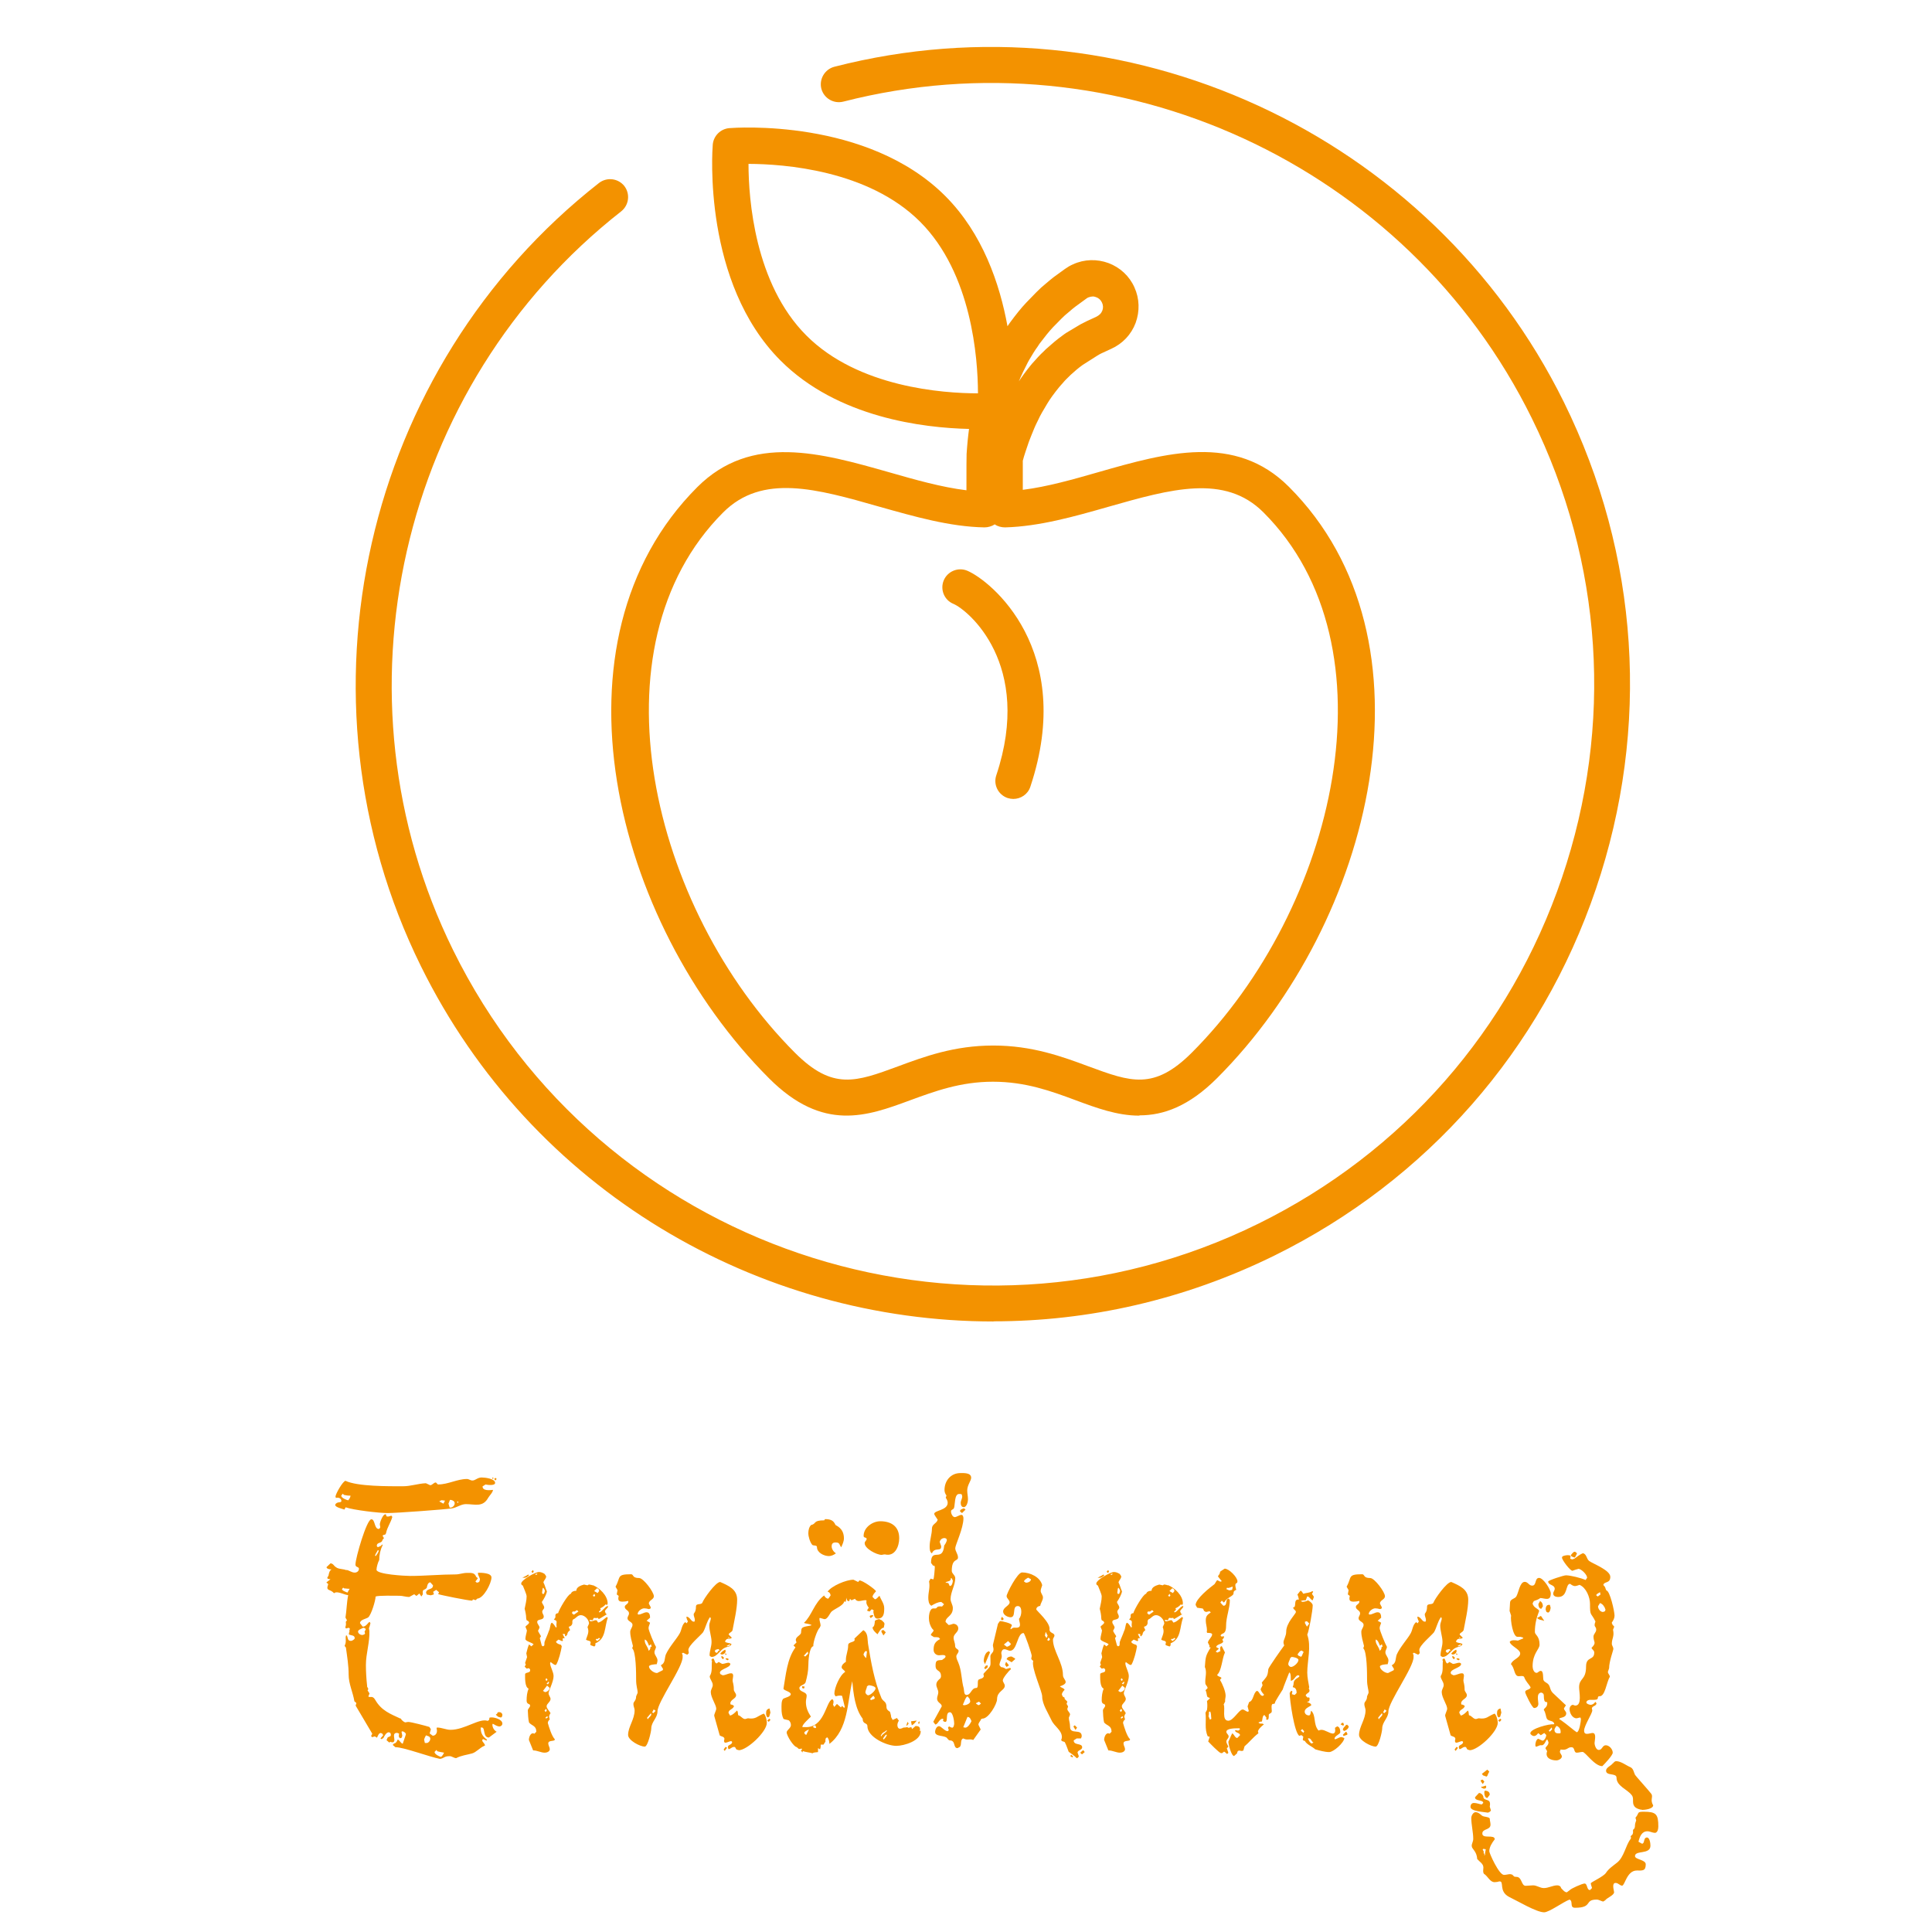 <?xml version="1.0" encoding="UTF-8"?><svg id="Ebene_1" xmlns="http://www.w3.org/2000/svg" viewBox="0 0 127.56 127.56"><defs><style>.cls-1{fill:#f39200;}</style></defs><path class="cls-1" d="m65.6,87.25c-15.53,0-30.49-8.62-37.81-23.46-8.76-17.76-3.81-39.51,11.76-51.71.52-.4,1.26-.31,1.67.2.4.52.31,1.26-.2,1.67-14.69,11.51-19.36,32.03-11.1,48.79,9.68,19.63,33.53,27.73,53.17,18.05,9.51-4.69,16.63-12.8,20.04-22.85,3.41-10.04,2.7-20.81-1.99-30.32C92.88,10.85,73.76,2.07,55.68,6.71c-.64.16-1.28-.22-1.45-.85-.16-.63.22-1.28.85-1.45,19.16-4.93,39.42,4.39,48.18,22.15,4.97,10.08,5.72,21.49,2.11,32.13-3.61,10.64-11.15,19.24-21.23,24.21-5.97,2.94-12.3,4.34-18.54,4.34"/><path class="cls-1" d="m75.22,73.66c-1.46,0-2.83-.51-4.18-1.01-1.64-.61-3.33-1.23-5.48-1.23s-3.84.63-5.48,1.23c-2.82,1.04-5.73,2.12-9.3-1.45-10.35-10.35-14.85-28.93-4.74-39.04,3.57-3.57,8.19-2.25,12.66-.98,1.71.49,3.46.99,5.11,1.19v-.25c0-.99,0-2.09.01-2.15.02-.28.04-.57.07-.87.02-.24.06-.51.09-.78-3.02-.07-8.67-.74-12.44-4.51-5.15-5.15-4.51-13.89-4.48-14.26.05-.58.51-1.04,1.09-1.09.37-.03,9.11-.67,14.26,4.48,2.47,2.47,3.6,5.8,4.11,8.6,0,0,.02-.02.02-.03l.13-.19c.42-.57.75-.98,1.08-1.33l.66-.68c.11-.11.22-.21.32-.31l.28-.24c.21-.18.4-.34.57-.47l.73-.53c.17-.12.35-.23.54-.31.74-.34,1.58-.36,2.34-.08.77.29,1.38.86,1.71,1.6.34.75.36,1.58.08,2.35-.29.77-.86,1.37-1.61,1.71l-.65.3c-.07.03-.17.09-.27.15l-.96.61c-.28.2-.54.42-.81.67l-.13.13c-.08.08-.17.16-.25.25l-.2.23s-.08.08-.08.09c-.03.03-.06.06-.08.09-.35.43-.59.76-.79,1.09l-.36.61c-.1.17-.18.34-.26.51l-.06.12c-.07.13-.12.26-.18.39l-.2.49c-.05.14-.11.27-.16.41-.1.29-.17.49-.23.68-.07.2-.12.39-.17.57,0,.28,0,.98,0,1.65,0,.1,0,.19,0,.27,1.61-.2,3.33-.69,5-1.17,4.44-1.27,9.02-2.58,12.57.97,10.1,10.1,5.61,28.68-4.74,39.04-1.86,1.86-3.54,2.46-5.12,2.46m-9.66-4.61c2.57,0,4.55.73,6.3,1.38,2.77,1.02,4.3,1.59,6.8-.9,9.54-9.54,13.6-26.83,4.74-35.68-2.56-2.56-6.12-1.54-10.24-.37-2.24.64-4.56,1.3-6.82,1.36-.23,0-.49-.06-.68-.2-.2.13-.45.2-.68.2-2.29-.04-4.64-.72-6.92-1.36-4.16-1.19-7.75-2.21-10.33.37-8.85,8.85-4.8,26.14,4.74,35.68,2.49,2.49,4.02,1.92,6.79.9,1.75-.65,3.73-1.38,6.3-1.38M49.42,10.82c0,2.32.41,7.92,3.82,11.33,3.42,3.43,9.03,3.82,11.33,3.82,0-.02,0-.03,0-.05-.01-2.25-.4-7.86-3.82-11.28-3.42-3.42-9.01-3.81-11.32-3.82m22.71,8.76c-.1,0-.19.02-.29.06-.05.02-.09.05-.13.08l-.7.51c-.12.09-.28.22-.45.37l-.26.22s-.14.13-.23.22l-.56.57c-.28.3-.55.64-.89,1.09l-.11.17c-.1.14-.2.28-.29.43l-.27.45c-.03.06-.07.12-.1.18-.24.46-.43.86-.59,1.25.22-.34.48-.69.79-1.07.04-.06.13-.15.21-.24l.26-.29c.14-.15.25-.26.37-.37l.15-.15c.39-.35.73-.64,1.05-.87l.19-.14s.09-.06.12-.08l.92-.55c.15-.08.29-.15.41-.21l.61-.28c.23-.11.36-.24.43-.42.07-.17.06-.36-.02-.53-.08-.17-.21-.3-.39-.36-.08-.03-.16-.05-.24-.05"/><path class="cls-1" d="m66.91,52.75c-.12,0-.25-.02-.38-.06-.62-.21-.96-.88-.75-1.5,2.45-7.35-1.88-10.92-2.83-11.32-.61-.25-.89-.95-.64-1.55.25-.6.95-.89,1.55-.64,1.55.65,7.18,5.23,4.17,14.26-.16.5-.63.81-1.13.81"/><g><path class="cls-1" d="m33,113.99c-.18,0-.31-.1-.46-.18l-.03.05c0,.18.1.38.28.48l-.51.38c-.41,0-.23-.66-.46-.66-.05,0-.08-.03-.08.03,0,.36.13.56.41.77v.03l-.03.03-.23-.1s-.05.05-.05.08c0,.13.18.2.18.36h-.03c-.31.13-.54.43-.82.51-.36.1-.71.13-1.05.31-.15,0-.28-.13-.43-.13-.38,0-.33.13-.64.18-.69-.13-2.45-.79-2.94-.77l-.18-.15c.13-.2.18,0,.33-.36.13.05.2.25.33.28l.2-.59c.05-.1-.13-.23-.23-.23l-.05.03.05.25-.03.13-.1.05c-.13-.08-.1-.15-.08-.31l-.13-.05c-.31,0-.18.28-.18.46s-.13.2-.26.13l-.08.05-.15-.13-.03-.03.08-.18.18-.08.03-.08-.03-.13-.1-.05c-.18,0-.31.26-.38.41-.03-.05-.08.05-.1.05l-.08-.05.18-.21-.05-.1-.1-.05c-.15,0-.2.2-.26.31l-.05-.03-.08-.05h-.05l-.13.05-.08-.08.08-.15-1.07-1.81-.03-.05.05-.15-.03-.05-.1-.08c-.1-.61-.38-1.15-.38-1.76s-.1-1.2-.18-1.79l-.08-.1v-.03c.15-.31,0-.49.1-.69.15.1.03.38.31.38.08,0,.25-.1.25-.18,0-.2-.23-.18-.36-.23l-.03-.05.05-.2c-.05-.05.03-.1.03-.13l-.08-.08-.18.05s-.05-.05-.05-.08c.05-.13.05-.23.03-.36l.08-.1-.1-.18c.08-.49.08-1,.18-1.48-.26-.03-.61-.23-.84-.18l-.1.05c-.26-.31-.56-.1-.38-.59l-.03-.05-.08-.05v-.03l.26-.2-.18-.03s-.03-.05-.03-.08l.08-.13c.03-.15.05-.31.2-.41-.1,0-.33-.03-.33-.15l.26-.25c.18,0,.23.18.36.25.18.15.48.1.71.21l-.03-.03c.2.03.36.18.56.18.15,0,.28-.1.28-.25s-.23-.08-.23-.28c0-.43.74-2.99,1.05-2.99.26,0,.18.64.49.64l.05-.03.05-.08c0-.05-.03-.13-.03-.2,0-.13.2-.66.36-.66l.08.03-.03.03c0,.15.26.08.33.03.03,0,.08.05.08.1-.1.36-.33.66-.41,1.05-.05.18-.13.05-.23.18l.08.13v.05l-.08.08c-.05.28-.38.13-.38.41,0,.03.05.08.08.08l.18-.08.1-.1.03.03c-.15.31-.23.64-.23,1-.08.13-.18.48-.18.64,0,.31,1.89.41,2.22.41,1,0,2.02-.1,3.01-.1.23,0,.48-.1.74-.1.28,0,.51-.03.61.26l.1.08v.03l-.15.2.1.08.15-.05.05-.15c0-.15-.13-.26-.13-.41v-.05c.2,0,.89,0,.89.31,0,.38-.51,1.38-.94,1.4l-.1.1-.18-.05-.05.08h-.03c-.23,0-2.04-.36-2.22-.43l.05-.1v-.03l-.18-.15-.2.13.05.15-.03.03-.18.05-.26-.05-.05-.13c.05-.31.46-.15.46-.48l-.18-.2c-.18.03-.2.23-.23.36-.15.21-.31.03-.26.43l-.1.15-.13-.2-.18.15h-.03l-.13-.1-.33.18c-.23,0-.43-.08-.64-.08-.31,0-1.38-.03-1.58.05,0,.25-.28,1.2-.49,1.38-.15.1-.54.15-.54.38l.18.23c.25,0,.36-.31.46-.31l.05.08c-.03.1-.05.23-.1.33l.03.18c.03.77-.23,1.48-.23,2.25,0,.46.03.92.08,1.38v.05l.08.15-.05.1.13.2-.08.2c.05.05.13.03.2.03.13,0,.2.1.26.2.41.71,1,.92,1.66,1.23v-.03c.08.13.18.23.31.28l.2-.03c.2,0,1.17.26,1.4.33l.1.15-.08.28.2.15c.23,0,.33-.25.26-.46,0-.03,0-.08.03-.08.31,0,.59.15.89.15.94,0,1.91-.79,2.45-.59l.08-.05c.08-.13-.05-.18.18-.18.2,0,.71.13.71.41,0,.13-.13.2-.26.2Zm-.94-15.98l-.2.13c0,.31.48.25.69.23-.03.2-.2.33-.31.51-.36.66-.87.43-1.48.43-.33,0-.59.23-.92.28-.51.08-3.7.31-4.24.31-.59,0-2.27-.2-2.78-.38l-.08.15c-.13-.05-.61-.15-.61-.31.1-.26.41-.1.41-.26,0-.18-.2-.25-.36-.2l-.03-.08c0-.18.48-1.02.66-1.05.79.38,2.88.36,3.8.36.51,0,1-.18,1.51-.2l.28.13c.15,0,.23-.18.38-.18l.13.13h.03c.64,0,1.25-.36,1.89-.36.13,0,.23.1.36.1.2,0,.33-.2.61-.2.23,0,.89.08.89.36,0,.2-.54.13-.64.1Zm-8.99.74c-.13,0-.26-.03-.36-.05l-.08-.08-.1.13c0,.15.33.28.46.31.08-.1.15-.2.15-.31h-.08Zm.03,6.15h-.08l-.31-.03-.05-.05-.08.1c0,.1.28.2.36.23l.15-.26Zm1.05,2.68v-.03l-.13-.08-.15.05h.03c-.08.03-.26.1-.26.2,0,.13.15.23.28.23.05,0,.1-.03.15-.05l.03-.05-.03-.13.05-.08.03-.08Zm.79-5.23c-.05.13-.15.23-.18.36l.05.03c.08-.13.18-.23.2-.38h-.08Zm3.24,12.25l-.05-.03c-.05.08-.1.18-.13.28l.05.23h.08c.13.03.28-.13.28-.28,0-.13-.13-.18-.23-.2Zm.69,1.02l-.05-.08-.13.13c0,.15.31.31.43.33.1-.08.15-.18.2-.28-.15-.03-.31-.05-.46-.1Zm.51-16.54l-.23-.03-.15.08.28.15.1-.2Zm.38-.05h-.05l-.1.25.08.26h.05c.13,0,.28-.13.28-.28s-.13-.2-.25-.23Zm.51.15l-.05-.05-.05.05.05.05.05-.05Zm2.32-1.58l-.05.05-.05-.05.05-.05.05.05Zm.2.05l-.08.1-.08-.1.08-.08.08.08Zm.36,15.7l-.08.05-.18-.05-.15-.13c0-.05.13-.05.1-.15l.1-.03c.13,0,.23.08.23.2l-.03.1Z"/><path class="cls-1" d="m40.14,106.08c0,.1-.18.18-.2.31l.05.13s.03.05.05.05h.05l-.46.28-.1.05-.05-.08h-.03c-.1.03-.15,0-.23,0q-.05.03-.05.08l-.05.08-.15-.03s-.05.03-.05.05l.08.05c.13,0,.23-.08.36-.08l.05.03.08.13c.2-.03.38-.23.56-.36h.03l.05.05c-.23.59-.1,1.38-.82,1.68v.13s-.05.08-.08.08c-.08-.05-.23-.05-.26-.13,0-.03.03-.1.03-.13,0-.15-.23-.1-.31-.2.1-.31.23-.49.1-.82l.1-.23c0-.26-.28-.56-.54-.56-.23,0-.33.23-.51.28l-.05.1v.13c0,.13-.1.23-.23.25v.05l.08.18c-.1.08-.18.15-.18.28l-.1.13c-.08-.03-.05-.05-.05-.13l-.05-.03h-.1v.03l.13.25s-.08,0-.1,0l-.05.05.03.1s-.05.05-.05.05l-.23-.1h-.03l-.15.13c.03.13.23.18.33.21l.05.1c-.05.33-.2.92-.36,1.2l-.05.03c-.1,0-.23-.13-.33-.2l-.03.1c.03.28.23.56.23.84,0,.36-.33.97-.33,1.12s.13.26.13.38c0,.2-.26.31-.26.49,0,.15.2.31.26.46-.05.05-.08.13-.1.21l.05.2c-.08.05-.13.15-.13.23.08.28.26.87.46,1.07.03.18-.43.03-.43.28,0,.13.1.26.1.38,0,.15-.18.23-.33.23-.26,0-.49-.15-.77-.15l-.28-.69c0-.2.13-.54.36-.41l.13-.13c0-.41-.28-.38-.48-.61-.05-.15-.08-.66-.08-.79s.15-.21.15-.33c0-.15-.23-.05-.23-.33s.03-.54.13-.79c-.26-.1-.23-.74-.23-.94,0-.15.33-.08.33-.25v-.08l-.08-.08-.15.03-.13-.13.03-.05.05-.1s-.05-.05-.05-.1l.13-.38-.05-.25c.05-.21.1-.41.18-.59l.15.13.15-.13c-.1-.13-.54-.2-.54-.36,0-.18.08-.38.1-.56l-.1-.25c.08-.1.2-.15.25-.26-.08-.23-.18-.03-.2-.31,0-.18-.05-.43-.1-.61.05-.28.13-.54.13-.82,0-.15-.2-.56-.25-.71l-.08-.05-.03-.08c0-.25.94-.77,1.17-.77.13,0,.26.05.38.13h-.03.03l.1.15c0,.18-.15.25-.18.41.1.18.13.38.23.59-.03.2-.2.51-.33.69,0,.13.15.23.15.38,0,.1-.13.15-.13.28,0,.1.1.2.1.31,0,.28-.43.13-.43.36,0,.15.15.23.15.38-.03.05-.05.13-.1.2.05.13.13.23.2.36l-.08.13.13.49.08.05.08-.05c.03-.08,0-.18.03-.26.08-.23.2-.46.28-.71.08-.13.08-.38.15-.51l.05-.03c.13.08.18.21.26.31.03.03.05-.05.05-.05-.03-.13,0-.18,0-.31,0-.1-.1-.13-.18-.15l.1-.15v-.13c0-.1.08-.15.18-.15.05-.23.66-1.28.84-1.28.05-.15.2-.2.36-.2,0-.26.33-.36.51-.41l.23.05.08-.05h.05l.15.03.05.03v-.03c.46.18,1,.69,1,1.22,0,.03-.03.08-.05.1l-.1-.05v.03c-.1.1-.2.18-.33.23-.03.03.03.08.03.1l-.13.13.03.05c.23-.08.33-.36.56-.43l.03.08Zm-5.21-2.09c-.08.13-.23.2-.36.18h-.08l.25-.13.13-.08.05.03Zm.31-.23l-.05.08h-.05l-.05-.08.1-.1.05.1Zm.23.18v-.05s-.1.03-.13.05l.05.05.08-.05Zm.51,1.12c0-.05-.08-.23-.13-.23l-.03.08-.03.26.05.08.08-.03.05-.15Zm.15,6.25v-.03l-.28.36.13.08c.13,0,.31-.13.31-.28l-.15-.13Zm-.03,1.61l-.05-.1-.1.13.08.08.03-.03.05-.08Zm.08.46l-.03-.05h-.05l-.1.1.08.03.1-.08Zm-.03-2.48l-.05-.08h-.05l-.03.08.05.08.05-.03.03-.05Zm.1.2l-.03-.1v.03l-.13.13.08.05.08-.1Zm1.94-4.7l-.08-.08h-.05l-.1.08h-.15l-.05.1.1.1h.05l.28-.2Zm1.1-1.07l-.05-.1-.1.13.08.05h.03l.05-.08Zm.28-.28l-.05-.13-.08-.05h-.03l-.18.18.23.13.1-.13Zm.05,3.14s-.05-.05-.08-.05l-.08.08c-.05-.03-.1-.03-.13.05l.08.05.03.03.18-.15Z"/><path class="cls-1" d="m48.36,107.64c-.03.13-.23.15-.25.28l.2.2v.03l-.13.05h-.13l-.08.03-.1.13c0,.13.36.1.43.2-.08.18-.28.15-.43.23-.33.13-.51.61-.89.61l-.1-.05-.03-.05c0-.31.13-.59.13-.89,0-.36-.15-.71-.15-1.1,0-.15.1-.31.1-.46,0-.03-.03-.05-.05-.08-.23.31-.28.69-.46,1-.18.23-.97.87-.97,1.17l.03.21-.1.1-.08-.03-.2-.1-.08.05.05.1v.13c.03.66-1.66,2.96-1.66,3.6,0,.43-.41.69-.41,1.12,0,.2-.23,1.2-.43,1.2-.31,0-1.1-.41-1.1-.77,0-.54.43-1.02.43-1.63,0-.13-.08-.25-.08-.41,0-.18.18-.2.18-.51l.1-.23c0-.25-.1-.41-.1-.87,0-.38,0-1.86-.26-2.07l.05-.15c-.08-.31-.18-.64-.18-.94,0-.18.15-.28.15-.46,0-.2-.33-.23-.33-.43,0-.13.1-.2.1-.33,0-.2-.28-.23-.28-.43,0-.15.26-.18.23-.36v-.03c-.13.03-.26.05-.38.05-.28,0-.31-.13-.25-.38l-.13-.1.05-.28-.13-.23c.36-.64.05-.82,1.02-.82.2,0,.05.25.54.25.28,0,.97.92.97,1.2,0,.23-.33.25-.33.49l.13.25-.03.08-.1.03c-.1-.03-.23-.05-.31-.05-.18,0-.43.2-.43.38l.05.03c.2,0,.36-.15.54-.15.2,0,.23.2.23.36l-.23.2.23.13c-.03.13-.1.23-.1.36,0,.15.38,1.07.49,1.23,0,.13-.1.23-.1.36,0,.2.2.33.2.54,0,.08-.03.18-.05.25-.1,0-.51.03-.51.15,0,.2.33.43.51.43h.03l.36-.18.03-.08-.15-.25c.31-.15.23-.43.33-.71.23-.51.71-1.02.92-1.4.13-.23.13-.56.36-.74l.1.08.08-.13c-.05-.08-.1-.2-.1-.31.23,0,.31.33.48.33h.05l.03-.1c0-.13-.08-.25-.08-.38,0-.1.15-.13.15-.51,0-.26.36-.08.43-.28.08-.23.87-1.35,1.17-1.35.56.25,1.12.48,1.12,1.17,0,.61-.2,1.43-.31,2.04Zm-5.33,1.1l-.05-.18-.13.1c-.05-.13-.13-.38-.28-.41v.08c0,.25.23.41.25.66.1-.05.13-.15.13-.26h.08Zm-.05,4.37c-.03.05-.2.23-.26.31l.05.1c.05-.13.23-.21.23-.33l-.03-.08Zm.31-.15l-.13-.1-.1.2.08.05.15-.15Zm5.46,2.58c-.23,0-.13-.2-.28-.2s-.23.13-.36.15c-.03-.03-.05-.1-.05-.15,0-.15.28-.13.28-.33l-.05-.05c-.15,0-.25.1-.41.1h-.03l-.05-.1c0-.05.03-.1.03-.15,0-.15-.2-.15-.31-.23l-.36-1.28c-.03-.1.13-.36.13-.48,0-.26-.36-.74-.36-1.1,0-.18.13-.31.13-.46,0-.23-.2-.38-.2-.59.2-.31.1-.66.15-1.02l-.05-.05.1-.1c.13,0,.1.31.26.33l.13-.1.23.13c.15,0,.28-.08.43-.08l.08.03.03.05c0,.26-.69.33-.69.59l.03.08.15.08c.2,0,.36-.13.56-.13.23,0,.1.33.1.46,0,.15.08.23.08.61,0,.15.15.23.15.38,0,.23-.38.28-.38.54l.03.08h.08l.13.08c-.03.23-.36.23-.36.46l.1.18c.18-.03.36-.23.46-.33.08.08.05.2.08.31.18.03.28.25.46.25l.18-.05c.54.08.59-.13,1.05-.31.13.1.2.46.2.61,0,.59-1.3,1.81-1.86,1.81Zm-1.33-6.66l-.18.05-.05.1.1.1c.08,0,.13-.08.13-.15l.03.03s.05-.03.05-.05-.05-.08-.08-.08Zm.23.36l-.1-.05c.08-.1.18-.2.31-.26.03-.03.05.05.05.08,0,.13-.13.23-.26.23Zm.15.2l-.03.08-.05.03-.1-.13c.05-.03,0-.05,0-.08h.05l.13.1Zm.08,5.9l.13.05-.15.2h-.03l-.05-.08.13-.18h-.03Zm.08-6.13v.03l-.03.03-.05-.05v-.03l.03-.03.05.05Zm.15.33v.03l-.08.05-.13-.08.03-.05h.1l.08.05Zm.1-.92l-.03-.05-.2.1.05.03.15-.05.03-.03Zm-.05-.49l-.08-.03v.03l.05.05.03-.05Zm2.71,4.93l-.08.28-.08.05c-.1,0-.13-.18-.13-.26,0-.2.05-.28.23-.33l.05.25Zm-.08.41l.08.08-.08.1-.05.03-.08-.08.08-.08.05-.05Z"/><path class="cls-1" d="m60.79,114.27c.05.66-1.1,1-1.61,1-.66,0-1.91-.59-1.91-1.3,0-.25-.31-.1-.31-.49-.51-.66-.61-1.66-.69-2.48-.33,1.38-.26,3.19-1.51,4.14,0-.15-.03-.31-.13-.43-.15.03-.13.15-.13.28l-.13.2h-.18c0,.1,0,.2-.05.31l-.13-.08v.26c-.13.03-.26,0-.36.08-.15-.05-.51-.08-.64-.15l-.03.1c-.1-.15-.1-.13-.1-.13l.08-.08-.03-.05-.18.03-.15-.13c-.18,0-.66-.74-.66-.97,0-.15.28-.28.28-.48,0-.13-.05-.23-.13-.31-.13-.05-.26-.05-.36-.1-.1-.2-.13-.43-.13-.66,0-.18-.03-.61.15-.69.1-.05.46-.13.46-.28,0-.18-.51-.25-.48-.38.15-.84.23-1.96.79-2.71l-.13-.13.2-.2-.05-.15c0-.2.23-.28.33-.43.05-.1,0-.25.08-.36.1-.13.49-.13.64-.2-.15-.1-.36-.08-.51-.15.54-.51.66-1.3,1.33-1.81.05.1.15.21.28.21l.15-.21c0-.1-.08-.23-.2-.25.26-.38,1.23-.79,1.71-.79l.31.15.08-.1c.18-.03,1.02.56,1.1.71-.08.1-.23.23-.23.38l.15.15c.13,0,.2-.15.31-.23.1.28.31.51.31.82,0,.36-.03.69-.46.69-.2,0-.23-.31-.26-.46l.03-.08-.13-.08-.15.15-.15-.05v-.05l.1-.15c-.13-.18-.18-.28-.15-.49-.18-.03-.33.05-.51.05-.1,0-.2-.05-.25-.15l-.23.1-.1-.1-.05.15h-.05c-.1,0-.13-.15-.13-.23l-.05.28-.1-.03c-.05.28-.61.48-.82.66-.13.1-.28.56-.51.51l-.28-.08-.03.05c0,.15.08.31.08.46,0,.03-.05.1-.05.13-.18.15-.46,1-.43,1.23-.28.05-.33,1.02-.33,1.28,0,.36-.08.74-.18,1.1-.05.18-.41.2-.41.38,0,.28.48.23.48.51,0,.13-.05.25-.05.41,0,.38.13.66.33.97-.13.13-.56.51-.56.66v.03h.13c1.35.1,1.4-1.68,1.84-1.84.13.08.08.26.05.36l.08.15.18-.2.26.23.08-.1.13.13.05-.05-.18-.74c-.15-.05-.31,0-.43.03-.03-.03-.08-.13-.08-.18,0-.38.36-1.23.71-1.43-.03-.13-.23-.18-.23-.31,0-.15.15-.28.28-.36v-.13c0-.33.15-.59.15-.97,0-.26.54-.15.41-.43l.59-.56c.33.2.26.56.31.89.2,1.23.41,2.45.89,3.6.13.25.33.2.33.59,0,.15.1.23.23.31,0,0,.08.23.08.36l.1.18.28-.13.13.18c-.05.05-.1.2-.1.28,0,.13.05.25.18.25l.13-.03c.08-.08.23-.03.33-.08l.1.05.18-.05.05.13.23-.2c.23,0,.33.08.28.33h.03l.05-.03v.03Zm-7.66-2.91l-.05.13-.1-.03-.03-.08.03-.05.15.03Zm.23-2.17l-.03-.15-.26.28.1.05.18-.18Zm.05,5c-.08.03-.31.13-.31.23l.05.08.08.05.18-.36Zm2.14-12.02c-.15-.18-.08-.33-.38-.33-.18,0-.26.08-.26.26s.13.36.28.46c-.13.1-.31.18-.46.18-.33,0-.79-.23-.79-.59,0-.15-.23-.08-.31-.15-.15-.18-.26-.54-.26-.77,0-.2.05-.41.18-.54.38-.08.1-.31.87-.31l.05-.08c.36,0,.56.08.69.38.03.05.56.2.56.89,0,.2-.1.41-.18.59Zm-1.66,11.9l-.05-.15h-.08l-.1.1.15.08.08-.03Zm4.52-11.44c-.08,0-.15.03-.2.03-.33,0-1.12-.41-1.12-.77,0-.13.13-.18.13-.28,0-.13-.2-.05-.2-.2,0-.56.59-.97,1.1-.97.71,0,1.25.33,1.25,1.12,0,.54-.28,1.23-.94,1.07Zm-1.17,6.41l-.05-.03c-.1,0-.15.15-.18.23.05.1.1.18.18.23l.05-.43Zm.13,2.22l-.13.08c0,.13-.1.25-.1.41,0,.05.1.18.18.18.15,0,.49-.31.49-.46,0-.13-.33-.2-.43-.2Zm.13-4.44h-.03l-.05-.1.03-.05s.08-.03.13-.03c.03,0,.08,0,.08.05l-.15.13Zm.26,5.28l-.08-.13h-.03l-.2.2.05.08h-.03.03l.23-.08.03-.08Zm.64-4.88l-.05.25c-.18,0-.31.28-.41.43-.13-.1-.33-.28-.33-.46.13-.03.15-.31.15-.41.05-.08.18-.1.28-.13l.18.08.15.15.03.08Zm.13,7.02c-.18.18-.23.08-.38.36l.03.05c.1-.18.28-.23.38-.38l-.03-.03Zm-.05-6.46l-.15.2-.13-.23v-.1l.13-.03.15.15Zm.08,6.76h-.08c-.05.08-.13.15-.18.26l.05.05.13-.15.08-.15Zm1.43-.74l-.1.13h-.05l.08-.25.08.13Zm.54-.2c-.08.1-.2.26-.33.31l-.05-.26.38-.05Zm.18.2h-.08v-.08l.08-.08v.15Z"/><path class="cls-1" d="m71.15,115.73l.08.23-.05.08-.08.05c-.2-.2-.31-.26-.54-.43-.08-.2-.15-.43-.26-.64l-.13-.05h-.03l-.08-.08c.03-.05.05-.13.05-.2,0-.46-.51-.71-.69-1.12-.21-.46-.61-1.05-.61-1.56,0-.36-.74-1.91-.59-2.35-.05-.03-.1-.08-.13-.13,0-.08.03-.15.03-.2,0-.13-.46-1.48-.54-1.51-.43,0-.41,1.17-.89,1.17-.13,0-.23-.1-.38-.1-.13,0-.18.13-.2.23,0,.08.03.15.03.23,0,.2-.15.38-.15.59l.1.13c.13,0,.26.08.33.13l.28-.08.05.08c-.13.1-.54.59-.54.74,0,.13.13.23.13.36,0,.31-.51.36-.51.89,0,.31-.56,1.3-.97,1.28l-.08.03c-.05.15-.18.23-.18.38.05.1.1.2.15.31l-.49.69c-.28-.1-.38.05-.66-.1-.23.08-.08.41-.23.56l-.15.08c-.31,0-.1-.51-.51-.51-.08,0-.13-.1-.18-.15-.15-.2-.79-.08-.79-.41,0-.15.1-.38.26-.38.13,0,.38.33.56.33.03,0,.08-.05.08-.08l-.05-.15s.05-.08.08-.08c.05.03.15.08.2.08.1,0,.13-.21.13-.28,0-.15-.08-.74-.28-.74-.33,0-.1.64-.31.64l-.1-.03-.05-.05.03-.1-.05-.03c-.23,0-.31.38-.49.38l-.13-.18.56-1.02c0-.2-.31-.23-.31-.51,0-.13.08-.28.08-.41,0-.18-.13-.33-.13-.51s.13-.31.26-.41c.03-.05.05-.1.05-.13,0-.49-.36-.28-.36-.71,0-.36.1-.36.43-.38l.2-.15.03-.08c0-.15-.36-.08-.43-.08-.2,0-.36-.15-.36-.36,0-.36.1-.54.43-.71l-.08-.1c-.1-.03-.23-.03-.33-.03l-.2-.13c0-.13.18-.2.18-.33l-.08-.08c-.15-.2-.23-.46-.23-.71,0-.2.03-.46.18-.61l.08-.03h.15c.18,0,.03-.18.46-.13l.13-.15-.18-.15c-.23,0-.46.13-.66.25-.18-.1-.2-.36-.2-.54,0-.38.13-.66.05-1.07l.1-.18.18.05c.05-.03.1-.71.1-.84l-.05-.08-.05.03-.15-.2c0-1.05.77,0,.87-1.15.08-.1.15-.23.18-.36l-.05-.1-.1-.03c-.18,0-.28.1-.33.25l.1.28c.03.41-.43.03-.61.48-.15-.08-.15-.31-.15-.46,0-.41.15-.79.15-1.17,0-.31.31-.33.38-.59-.05-.08-.23-.33-.23-.38,0-.25.89-.23.89-.74,0-.1-.05-.23-.13-.33l.05-.15c-.08-.1-.13-.23-.13-.36,0-.61.41-1.12,1.05-1.12.23,0,.71-.03.71.31,0,.2-.26.48-.26.84,0,.2.05.38.05.59,0,.15-.08.51-.28.51-.15,0-.2-.15-.2-.28,0-.15.1-.28.1-.43l-.03-.13-.08-.03h-.1c-.31,0-.26.71-.33.92-.05.13-.2.1-.2.23s.05.23.13.33l.1.05c.15,0,.31-.15.46-.15.1,0,.13.15.13.23,0,.66-.54,1.76-.54,1.97s.18.38.18.61c0,.28-.41.03-.41.89,0,.18.23.28.23.48,0,.46-.31.92-.31,1.38,0,.2.15.38.15.59,0,.56-.48.56-.48.92l.2.2c.1,0,.2-.05.31-.08.18,0,.33.13.33.31,0,.25-.31.36-.31.61,0,.18.1.33.1.54s.23.2.23.33c0,.15-.15.23-.15.36,0,.15.08.28.13.41.23.54.2,1.15.36,1.71.03.13,0,.43.18.43.31,0,.31-.46.64-.46.2,0,.03-.51.18-.56.08-.05.2-.05.28-.13l.05-.08-.03-.15.03-.05c.54-.59.43-.38.43-1.12,0-.18.2-.23.2-.41.03-.1-.05-.25-.03-.36l.33-1.38.13-.18c.13,0,.79.15.79.28l-.1.23.03.03c.18-.13.15-.1.36-.1.41,0,.18-.38.18-.59.1-.1.15-.31.15-.46s-.03-.38-.23-.38c-.41,0-.08.74-.48.74-.18,0-.49-.15-.49-.38,0-.28.43-.38.43-.61,0-.15-.2-.25-.2-.41s.71-1.56,1.02-1.56c.54,0,1.2.31,1.33.84-.03.13-.1.25-.1.38,0,.15.15.28.15.43,0,.2-.15.36-.18.56-.1,0-.26.08-.26.23,0,.08.97.89.87,1.35.03.23.33.2.33.38,0,.08-.1.18-.1.26,0,.74.66,1.51.66,2.35,0,.2.18.31.18.46s-.28.25-.38.28c.08.1.25.1.31.23-.08.08-.18.2-.18.31l.05.13.13.08v.08l.18.18-.05.15.08.13c.05.05-.03.15-.03.2,0,.15.18.23.18.38l-.08.2c0,.2.08.33.08.61,0,.54.77.08.77.61,0,.05-.03.1-.05.15h-.28l-.2.13c0,.36.56.15.56.46,0,.18-.31.18-.31.36Zm-8.32-11.54l-.08.03h.03c0,.23-.26.15-.36.28.05,0,.13,0,.2.03l.08.18h.03c.13,0,.18-.25.18-.36l-.08-.15Zm.92-4.52l-.23.23-.13-.1c-.03-.13.15-.18.23-.2v-.03l.13.1Zm.26,12.48l-.13-.15c-.13.05-.23.41-.31.56l.08.03c.13,0,.41-.1.41-.26,0-.05-.03-.13-.05-.18Zm-.13,1.2l-.28.69.13.03c.18,0,.36-.31.41-.43-.05-.13-.1-.28-.26-.28Zm.89-.87l-.13-.13h.03-.03l-.2.1v.03l.15.1h.05l.13-.1Zm.59-3.37l-.33.77-.08-.2c0-.21.1-.59.31-.64l.03-.03.08.1Zm-.15.97l-.15.13-.08-.08.1-.15.13-.03v.13Zm1.07-3.19l-.08.08h-.08l-.03-.08.05-.13h.03l.1.13Zm.28,1.46l-.28.23.2.15c.1-.03.26-.1.26-.2l-.18-.18Zm.05,1.61l-.15.1-.1-.15.05-.15.03-.03.18.23Zm.41-.41l-.23.2-.33-.2c.05-.15.2-.18.33-.18l.23.13v.05Zm.87-5.39h-.05.05c-.08.05-.28.15-.28.26l.13.08c.13,0,.33-.08.33-.23l-.18-.1Zm1.28,3.83l-.13-.25-.05.25.1.15.03-.03.05-.13Zm.15.23l-.08-.1-.05.03h.03l-.08.13.08.05h.03l.08-.1Zm1.53,7.76l-.05.05-.13-.08.05-.1.08.08v-.03l.05.08Zm.26-1.91l-.1.15-.13-.21s0-.08.03-.05l.05-.05.15.15Zm.51,1.61l-.18.15-.1-.08v-.05l.18-.15.1.13Z"/><path class="cls-1" d="m78.12,106.08c0,.1-.18.18-.2.31l.05.13s.03.05.05.05h.05l-.46.28-.1.05-.05-.08h-.03c-.1.03-.15,0-.23,0q-.05.03-.05.08l-.05.08-.15-.03s-.05.03-.05.05l.08.05c.13,0,.23-.08.36-.08l.05.03.08.13c.2-.03.38-.23.56-.36h.03l.05.05c-.23.59-.1,1.38-.82,1.68v.13s-.05.08-.08.08c-.08-.05-.23-.05-.26-.13,0-.03.03-.1.03-.13,0-.15-.23-.1-.31-.2.1-.31.23-.49.1-.82l.1-.23c0-.26-.28-.56-.54-.56-.23,0-.33.23-.51.28l-.05.1v.13c0,.13-.1.23-.23.25v.05l.08.18c-.1.08-.18.15-.18.28l-.1.13c-.08-.03-.05-.05-.05-.13l-.05-.03h-.1v.03l.13.25s-.08,0-.1,0l-.05.05.03.1s-.05.05-.05.05l-.23-.1h-.03l-.15.13c.03.13.23.18.33.21l.05.1c-.05.33-.2.92-.36,1.2l-.05.03c-.1,0-.23-.13-.33-.2l-.03.1c.03.28.23.56.23.84,0,.36-.33.97-.33,1.12s.13.26.13.38c0,.2-.26.31-.26.49,0,.15.21.31.26.46-.05.05-.08.13-.1.21l.05.2c-.08.05-.13.15-.13.23.08.28.25.87.46,1.07.03.18-.43.03-.43.28,0,.13.1.26.1.38,0,.15-.18.23-.33.23-.26,0-.49-.15-.77-.15l-.28-.69c0-.2.13-.54.36-.41l.13-.13c0-.41-.28-.38-.49-.61-.05-.15-.08-.66-.08-.79s.15-.21.15-.33c0-.15-.23-.05-.23-.33s.03-.54.13-.79c-.26-.1-.23-.74-.23-.94,0-.15.33-.08.33-.25v-.08l-.08-.08-.15.03-.13-.13.03-.05.05-.1s-.05-.05-.05-.1l.13-.38-.05-.25c.05-.21.1-.41.18-.59l.15.13.15-.13c-.1-.13-.54-.2-.54-.36,0-.18.08-.38.1-.56l-.1-.25c.08-.1.2-.15.25-.26-.08-.23-.18-.03-.2-.31,0-.18-.05-.43-.1-.61.05-.28.13-.54.13-.82,0-.15-.2-.56-.25-.71l-.08-.05-.03-.08c0-.25.94-.77,1.17-.77.13,0,.25.05.38.13h-.03.03l.1.15c0,.18-.15.25-.18.41.1.18.13.38.23.59-.03.2-.2.51-.33.69,0,.13.15.23.15.38,0,.1-.13.15-.13.28,0,.1.1.2.1.31,0,.28-.43.13-.43.36,0,.15.15.23.15.38-.03.05-.05.13-.1.2.05.13.13.23.21.36l-.08.13.13.49.08.05.08-.05c.03-.08,0-.18.03-.26.08-.23.2-.46.28-.71.08-.13.08-.38.15-.51l.05-.03c.13.08.18.21.26.31.03.03.05-.05.05-.05-.03-.13,0-.18,0-.31,0-.1-.1-.13-.18-.15l.1-.15v-.13c0-.1.08-.15.18-.15.05-.23.66-1.28.84-1.28.05-.15.2-.2.36-.2,0-.26.33-.36.51-.41l.23.05.08-.05h.05l.15.03.05.03v-.03c.46.18,1,.69,1,1.22,0,.03-.03.08-.05.1l-.1-.05v.03c-.1.1-.2.18-.33.23-.03.03.03.08.03.1l-.13.13.03.05c.23-.08.33-.36.56-.43l.03.08Zm-5.21-2.09c-.08.13-.23.2-.36.18h-.08l.25-.13.13-.08.05.03Zm.31-.23l-.05.08h-.05l-.05-.08.1-.1.05.1Zm.23.18v-.05s-.1.03-.13.05l.05.05.08-.05Zm.51,1.12c0-.05-.08-.23-.13-.23l-.03.08-.03.26.05.08.08-.03.05-.15Zm.15,6.25v-.03l-.28.36.13.08c.13,0,.31-.13.31-.28l-.15-.13Zm-.03,1.61l-.05-.1-.1.13.08.08.03-.03.05-.08Zm.08.46l-.03-.05h-.05l-.1.1.08.03.1-.08Zm-.03-2.48l-.05-.08h-.05l-.03.08.05.08.05-.03.03-.05Zm.1.2l-.03-.1v.03l-.13.13.08.05.08-.1Zm1.94-4.7l-.08-.08h-.05l-.1.08h-.15l-.05.1.1.1h.05l.28-.2Zm1.1-1.07l-.05-.1-.1.13.08.05h.03l.05-.08Zm.28-.28l-.05-.13-.08-.05h-.03l-.18.18.23.13.1-.13Zm.05,3.14s-.05-.05-.08-.05l-.08.08c-.05-.03-.1-.03-.13.05l.08.05.03.03.18-.15Z"/><path class="cls-1" d="m88.76,114.76c-.03.31-.71.92-1,.92s-.64-.1-.92-.18c-.23-.21-.56-.31-.69-.56-.05,0-.15-.03-.13-.1l.03-.18-.13-.1-.13.05c-.33-.18-.64-2.37-.64-2.83l.1-.15s.08.03.08.05l-.03.15v.03l.18.05.13-.13c0-.18-.05-.36-.25-.38v-.05c.03-.05.05-.13.05-.2,0-.33.38-.36.38-.49,0-.03-.05-.05-.08-.05-.18,0-.26.36-.49.36,0-.08.03-.54-.1-.54,0,0-.41,1.02-.43,1.12-.08.13-.54.84-.51.87,0,.08-.08.08-.13.08-.15,0-.08.38-.08.46,0,.18-.13.13-.2.25v.08c0,.08,0,.26-.1.26l-.08-.03.03-.1-.13-.18c-.15,0-.13.33-.18.43h-.08l-.13.05v.03l.1.05h.15l.1.05c-.1.08-.51.41-.36.56l-.03.05c-.33.25-.59.59-.89.84l-.08.28-.1.03-.18-.03-.08.03-.05.1v.05l-.2.18c-.18,0-.38-.77-.38-.94.1-.18.15-.38.26-.56.13.08.18.31.33.31l.18-.18c0-.18-.33-.15-.33-.33.08,0,.15,0,.2.03l.13-.08-.03-.08h-.13c-.15,0-.74,0-.74.23,0,.13.15.18.15.31s-.15.2-.15.33.1.23.13.36l-.1.08.1.31-.08.08-.15-.13-.05-.03-.13.1h-.08c-.15-.05-.69-.61-.84-.77l.1-.31-.13-.03c-.23-.51-.08-1-.15-1.56l.1-.18c.03-.2.03-.38,0-.59l.2-.18-.08-.05-.08-.03c-.08-.13-.05-.31-.13-.43v-.03l.13-.13c0-.13-.15-.2-.15-.33-.03-.36.13-.71-.03-1.07.05-.64.03-.71.38-1.28,0-.03-.05-.03-.08,0v-.13l-.1-.2c.03-.2.28-.36.28-.54,0-.1-.23-.1-.31-.1-.05,0-.05-.13-.03-.15,0-.25-.08-.43-.08-.66,0-.31.1-.38.33-.54l-.08-.08-.23.05c-.23-.08-.1-.13-.23-.23l-.36-.05-.1-.18c0-.41.94-1.15,1.25-1.38l.13-.21.05-.05.2.1.1-.03c-.08-.1-.18-.21-.25-.31v-.03c.05-.08.13-.15.13-.26l.03-.05.23-.15.05-.03c.28,0,.84.56.84.84,0,.23-.25-.03-.08.56-.13.05-.18.1-.18.25s-.49.31-.56.51l-.08.08-.13-.13-.1.13.2.21c.25,0,.15-.28.25-.43l.1-.05.08.1c0,.56-.25,1.12-.25,1.71,0,.66-.33.41-.36.66l.08.05.1-.03.05.03-.03.1-.08.08v.03l.05.1c0,.18-.46.18-.46.38l.18.1-.2.18v.03l.1.05.2-.1c-.03-.08-.03-.2,0-.28l.08-.05.21.41v.03c-.18.36-.21,1.2-.51,1.46.03.13.31.13.28.23l-.08.08v.05c.15.23.36.74.36,1.02,0,.13-.05.26-.03.38l-.1.2c.13.23-.15,1.07.31,1.07.33,0,.71-.74.94-.74.13,0,.2.13.36.15l.05-.05-.08-.31c.03-.1.08-.2.1-.28.31-.1.26-.59.51-.74.15,0,.2.33.38.33.05,0,.08-.05.1-.08-.1-.1-.2-.23-.23-.36l.13-.26-.05-.18c.33-.41.38-.38.43-.89.03-.13.89-1.35,1.05-1.56-.03-.08-.05-.13-.05-.2,0-.18.18-.41.18-.71,0-.59.64-1.17.64-1.3s-.18-.15-.18-.31c.26.03-.03-.56.38-.51-.03-.13-.05-.23-.1-.33l.2-.25c.1,0,.13.15.2.2.2-.08.41-.05.59-.18l.05.05-.08.13.13.2-.08.23c-.15-.03-.21-.26-.36-.26l-.1.26h-.13c-.05,0-.15.03-.2.05l.1.05c.13,0,.25-.03.38-.1.1.05.31.2.31.33,0,.33-.23,1.63-.36,1.94.28.77,0,1.74,0,2.5,0,.33.08.66.13.97l-.03.08c.18.31-.2.28-.2.48l.13.13.08-.03.05.08-.03.18-.15.05c.08.03.28.1.28.2v.03c-.15.1-.43.2-.43.41,0,.15.13.25.28.25.13,0,.1-.23.15-.31.33.31.13.87.46,1.28l.03.03c.05-.03.13-.05.18-.05.25,0,.51.23.77.25.18-.03.15-.23.13-.38l.15-.1.1.05c.08.08.1.23.1.33,0,.15-.36.23-.38.43l.03.05c.15-.03.28-.15.43-.15l.1.03Zm-8.78-1.28c-.03-.15,0-.33-.08-.48l-.08.03c0,.1,0,.2-.03.28l.1.23.08-.05Zm1.4-8.63v-.1c-.1.05-.2.08-.31.1l-.05-.03-.05.1.18.08h.05l.15-.03.03-.13Zm3.91,4.54l-.1.08c-.03.15-.13.26-.13.41,0,.08.1.18.18.18.18,0,.49-.28.49-.46,0-.13-.33-.2-.43-.2Zm.79-.31l-.13-.1c-.13,0-.2.15-.28.25l.05.08.18.08.05-.05.1-.23.03-.03Zm.03,5.23l-.13-.15-.1.1.18.15.05-.1Zm.33-7.12l-.15-.15-.13.03v.1l.13.23.15-.2Zm.28,7.86c-.13-.05-.15-.28-.31-.28l-.08.03.05.03c.03.08.13.28.23.28l.1-.05Zm2.02-1.15l-.08.03-.15-.08.1-.1h.08l.05.15Zm.31.08c0,.15-.18.28-.31.31l-.08-.08c.03-.18.13-.18.2-.31l.08-.03.1.1Zm-.08.51l-.03.05-.23.08-.05-.08.2-.2h.03l.08.15Zm-.28.13h.03-.03Zm.18-.71v.03-.03Z"/><path class="cls-1" d="m96.62,107.64c-.03.13-.23.15-.25.28l.2.2v.03l-.13.05h-.13l-.08.03-.1.13c0,.13.36.1.43.2-.08.18-.28.15-.43.23-.33.13-.51.61-.89.61l-.1-.05-.03-.05c0-.31.13-.59.13-.89,0-.36-.15-.71-.15-1.1,0-.15.1-.31.1-.46,0-.03-.03-.05-.05-.08-.23.31-.28.69-.46,1-.18.23-.97.87-.97,1.17l.03.21-.1.1-.08-.03-.2-.1-.08.05.05.1v.13c.03.66-1.66,2.96-1.66,3.6,0,.43-.41.69-.41,1.12,0,.2-.23,1.2-.43,1.2-.31,0-1.1-.41-1.1-.77,0-.54.43-1.02.43-1.63,0-.13-.08-.25-.08-.41,0-.18.18-.2.18-.51l.1-.23c0-.25-.1-.41-.1-.87,0-.38,0-1.86-.25-2.07l.05-.15c-.08-.31-.18-.64-.18-.94,0-.18.15-.28.15-.46,0-.2-.33-.23-.33-.43,0-.13.1-.2.1-.33,0-.2-.28-.23-.28-.43,0-.15.25-.18.23-.36v-.03c-.13.03-.25.05-.38.05-.28,0-.31-.13-.25-.38l-.13-.1.05-.28-.13-.23c.36-.64.05-.82,1.02-.82.2,0,.05.25.54.25.28,0,.97.92.97,1.2,0,.23-.33.25-.33.49l.13.25-.03.08-.1.03c-.1-.03-.23-.05-.31-.05-.18,0-.43.2-.43.38l.05.03c.2,0,.36-.15.54-.15.2,0,.23.2.23.36l-.23.2.23.13c-.03.13-.1.23-.1.36,0,.15.38,1.07.48,1.23,0,.13-.1.23-.1.36,0,.2.2.33.2.54,0,.08-.03.18-.05.25-.1,0-.51.03-.51.15,0,.2.33.43.51.43h.03l.36-.18.03-.08-.15-.25c.31-.15.23-.43.33-.71.23-.51.71-1.02.92-1.4.13-.23.13-.56.36-.74l.1.08.08-.13c-.05-.08-.1-.2-.1-.31.23,0,.31.33.49.33h.05l.03-.1c0-.13-.08-.25-.08-.38,0-.1.15-.13.15-.51,0-.26.36-.08.43-.28.08-.23.87-1.35,1.17-1.35.56.25,1.12.48,1.12,1.17,0,.61-.2,1.43-.31,2.04Zm-5.33,1.1l-.05-.18-.13.1c-.05-.13-.13-.38-.28-.41v.08c0,.25.23.41.26.66.1-.05.13-.15.13-.26h.08Zm-.05,4.37c-.03.05-.2.23-.25.31l.05.1c.05-.13.23-.21.23-.33l-.03-.08Zm.31-.15l-.13-.1-.1.2.08.05.15-.15Zm5.46,2.58c-.23,0-.13-.2-.28-.2s-.23.13-.36.15c-.03-.03-.05-.1-.05-.15,0-.15.28-.13.28-.33l-.05-.05c-.15,0-.26.1-.41.1h-.03l-.05-.1c0-.05.03-.1.03-.15,0-.15-.2-.15-.31-.23l-.36-1.28c-.03-.1.13-.36.13-.48,0-.26-.36-.74-.36-1.1,0-.18.13-.31.13-.46,0-.23-.2-.38-.2-.59.2-.31.1-.66.15-1.02l-.05-.05.1-.1c.13,0,.1.31.25.33l.13-.1.23.13c.15,0,.28-.08.43-.08l.08.03.03.05c0,.26-.69.33-.69.59l.03.08.15.08c.2,0,.36-.13.56-.13.23,0,.1.33.1.46,0,.15.08.23.08.61,0,.15.15.23.15.38,0,.23-.38.28-.38.54l.03.08h.08l.13.08c-.03.23-.36.23-.36.46l.1.18c.18-.03.36-.23.46-.33.08.08.05.2.08.31.18.03.28.25.46.25l.18-.05c.54.08.59-.13,1.05-.31.13.1.21.46.21.61,0,.59-1.3,1.81-1.86,1.81Zm-1.33-6.66l-.18.05-.05.1.1.1c.08,0,.13-.08.13-.15l.03.03s.05-.03.05-.05-.05-.08-.08-.08Zm.23.36l-.1-.05c.08-.1.18-.2.31-.26.03-.03.05.05.05.08,0,.13-.13.23-.26.23Zm.15.2l-.03.08-.05.03-.1-.13c.05-.03,0-.05,0-.08h.05l.13.1Zm.08,5.9l.13.05-.15.2h-.03l-.05-.08.13-.18h-.03Zm.08-6.13v.03l-.03.03-.05-.05v-.03l.03-.03.05.05Zm.15.33v.03l-.08.05-.13-.08.03-.05h.1l.08.05Zm.1-.92l-.03-.05-.2.1.05.03.15-.05.03-.03Zm-.05-.49l-.08-.03v.03l.05.05.03-.05Zm2.71,4.93l-.08.28-.08.05c-.1,0-.13-.18-.13-.26,0-.2.05-.28.23-.33l.05.25Zm-.08.41l.08.08-.08.1-.05.03-.08-.08.08-.08.05-.05Z"/><path class="cls-1" d="m98.44,119.53c-.03.08-.13.13-.2.15-.25-.05-1.15-.08-1.15-.38,0-.15.08-.26.23-.26.18,0,.36.08.51.1l.1-.1c0-.23-.56-.1-.54-.38l.26-.28c.13,0,.23.1.28.21,0,.41.56.05.43.69l.08.26Zm10.82,1.48c-.18,0-.31-.1-.49-.1-.38,0-.51.36-.59.69l.23.13c.2,0,.08-.41.33-.41.18,0,.23.38.23.54,0,.61-1.02.28-1.02.69,0,.23.71.23.71.54,0,.46-.23.41-.59.41-.66,0-.79,1-.97,1-.15,0-.25-.18-.43-.18-.28,0-.1.51-.1.61,0,.21-.46.36-.59.54l-.13.08c-.15-.03-.28-.13-.43-.13-.84,0-.23.54-1.43.54-.38,0-.1-.43-.36-.54-.38.13-1.35.84-1.68.84-.51,0-1.79-.77-2.32-1.02-.71-.38-.28-1.05-.64-1.02-.1.03-.2.05-.31.05-.31,0-.43-.38-.71-.56-.08-.15-.03-.23-.03-.41,0-.25-.26-.38-.41-.56-.03-.54-.36-.64-.36-.87,0-.15.1-.28.1-.46,0-.43-.13-.94-.13-1.38,0-.15.13-.38.28-.38.18,0,.31.13.43.23.15.1.38.05.51.18,0,.13.05.28.05.41,0,.38-.54.25-.54.59,0,.38.82.03.82.38-.18.23-.36.51-.36.79,0,.13.64,1.56.97,1.56.15,0,.28-.05.41-.05l.13.03c.13.1.08.15.28.15.38,0,.31.59.61.59l.49-.03c.25,0,.46.18.71.18.31,0,.59-.18.89-.18.1,0,.23.05.25.18.1.1.23.28.38.28l.2-.15c.08-.1.82-.43.97-.43.2,0,.13.43.36.43l.13-.13c0-.05-.08-.23-.08-.31s.82-.43,1-.69c.18-.28.46-.46.71-.66.49-.36.59-1.17.92-1.58l.03-.08-.03-.1.13-.13.03-.1v-.1c-.03-.2.13-.05.13-.41,0-.08.05-.23.08-.31l-.05-.18.03-.03c.23-.28.05-.36.51-.36.82,0,.97.15.97.97,0,.18-.05.43-.25.43Zm-11.26-3.37l-.1.15-.13-.18v-.08l.13-.03.1.13Zm.13.33l-.03.1-.13.03-.18-.08c0-.05.08-.08.08-.05l.23-.08.03.08Zm.2-1c-.05.1-.1.18-.13.28l-.05.05-.23-.08-.08-.1.36-.28.13.13Zm-.23,5.11s-.03,0-.03.03l-.1-.05-.08.05.08.15s-.03.08,0,.1l.05.08-.03.03.03.03.03-.05v-.1l.05-.25Zm.1-3.37c-.18,0-.2-.28-.2-.41l.05-.08c.18.03.31.08.31.28l-.15.2Zm8.22-11.54s.05.05.03.08l.13.15-.08.2c.1.46-.08.56-.08.94,0,.1.1.2.1.33,0,.1-.28.82-.28,1.28l-.08.23c0,.13.13.21.13.33-.23.36-.31,1.35-.71,1.28-.05,0-.1.08-.08.13l-.05.08c-.15.05-.31.03-.46.03-.1,0-.25.05-.25.18,0,.08.2.15.28.15.13,0,.26-.1.31-.2l.08.1c-.03.2-.26.15-.31.33l.03.13c0,.23-.54,1-.54,1.35s.38.15.56.15c.28,0,.13.51.13.66s.1.46.28.46c.23,0,.23-.31.46-.31s.46.26.46.49c0,.18-.56.77-.69.89-.51,0-1.12-.94-1.3-.94-.13,0-.26.05-.38.05-.23,0-.1-.36-.36-.36-.28,0-.25.23-.71.15l-.05.13c0,.13.13.21.13.33,0,.15-.23.26-.36.26-.38,0-.77-.18-.61-.61l-.08-.13-.03-.05c0-.13.2-.18.2-.41l-.08-.18c-.1,0-.13.31-.33.38h-.15c-.08.03-.18.08-.28.1l-.03-.1c0-.15.05-.36.18-.43.1.03.2.1.31.13.13-.05.23-.23.23-.38l-.13-.13-.23.15-.15-.13h-.03c-.08.1-.15.18-.28.18-.08,0-.23-.1-.23-.18,0-.31,1.28-.64,1.53-.59l.05-.03c-.05-.25-.36-.15-.48-.33-.08-.13-.08-.41-.21-.59,0-.13.23-.15.23-.46,0-.18-.23.15-.23-.49,0-.13-.08-.18-.18-.2-.33.05-.18.54-.18.74,0,.15-.1.28-.28.28-.13,0-.59-.95-.59-1.05,0-.18.31-.13.36-.31-.13-.25-.31-.36-.43-.69-.05-.1-.28-.05-.36-.05-.31,0-.25-.54-.51-.79.08-.31.61-.41.61-.71,0-.28-.66-.51-.69-.77.1-.15.41-.1.54-.08l.36-.15-.03-.05-.15-.05h-.2c-.31.03-.49-1.15-.43-1.4l-.1-.31c0-.18.03-.36.03-.54,0-.25.31-.25.41-.41.15-.23.23-.97.56-.97.21,0,.28.25.49.25.31,0,.15-.51.46-.51.28,0,.77.77.77,1.02,0,.56-.41.31-.69.31-.13.1-.28.15-.43.2l-.08.15c.05.31.43.36.43.51-.18.46-.28.87-.28,1.38,0,.2.31.25.31.84,0,.31-.46.56-.46,1.43,0,.15.08.43.26.43.1,0,.15-.13.28-.13.2,0,.13.49.18.61.05.1.13.13.2.18.28.15.18.43.41.66l.87.82-.13.2c0,.13.15.2.15.33,0,.33-.46.25-.46.38l.15.1c.31.21.89.71,1,.77.18,0,.28-.74.28-.87l-.03-.1h-.03c-.05,0-.18.05-.23.05-.28,0-.46-.36-.46-.61,0-.13.08-.25.2-.28.05,0,.13.05.18.05.46,0,.25-.92.25-1.2,0-.64.46-.46.46-1.38,0-.69.54-.38.54-.92,0-.15-.13-.18-.18-.31.36-.36.13-.36.13-.74,0-.18.18-.28.18-.46,0-.25-.2-.15-.05-.54-.31-.64-.36-.31-.36-1.17,0-.43-.25-1.07-.69-1.25-.08.03-.23.08-.31.08-.1,0-.23-.08-.31-.15-.33,0-.13.87-.79.87-.15,0-.33-.05-.33-.23,0-.1.1-.2.1-.31,0-.28-.43-.23-.43-.48,0-.08,1.02-.41,1.17-.41.31,0,1.02.18,1.3.31l.1-.15c0-.2-.36-.56-.56-.59-.13.03-.28.08-.41.13-.15,0-.69-.71-.69-.87l.03-.08c.1-.05.23-.08.36-.08.2,0,.2.05.15.23l.13.05.15-.05c.18-.13.36-.28.56-.36.25.05.23.36.41.51.28.2,1.4.61,1.4,1.05,0,.46-.41.28-.46.54.18.18.1.18.2.36.23,0,.54,1.38.54,1.66,0,.18-.08.31-.18.46Zm-4.47-.18v.03c-.15-.08-.36-.05-.46-.2l.25-.13.21.31Zm-.18-.77c-.15,0-.2-.18-.2-.31l.1-.18-.03-.03c.15.03.23.2.23.36l-.1.15Zm.61-.08c0,.08-.05.33-.18.33l-.1-.05-.05-.15c0-.13.05-.31.2-.31h.08l.05.18Zm.1,8.04l-.03-.13-.2.23.08.05.15-.15Zm.56.15c0-.18-.1-.31-.26-.38-.05.03-.15.2-.15.26,0,.13.08.23.21.23.08,0,.2.03.2-.05v-.05Zm1.07-11.77v.03l-.1.2-.05.05-.2-.08-.05-.08c.08-.08.15-.23.28-.23l.13.1Zm.36,10.75l-.08-.03-.1-.18s.08-.05.08-.05l.23.03h.03l-.15.23Zm1.2-8.04l-.03-.15c-.1.08-.23.1-.25.21l.1.08.18-.13Zm.33,1l-.08-.2v.03c-.05-.13-.18-.23-.28-.26l-.13.21c0,.18.15.38.33.38l.13-.05.03-.1Zm2.42,13.22c-.15,0-.43-.1-.51-.23-.18-.23,0-.54-.18-.74-.28-.38-1-.59-1-1.15,0-.33-.69-.1-.69-.46,0-.23.36-.33.46-.51v.03c.05-.08.13-.15.2-.15.33,0,.66.28.97.41.18.1.2.33.28.49,0,.03.94,1.07,1.07,1.25.1.13.03.28.03.43,0,.13.05.26.1.33,0,.25-.56.31-.74.31Z"/></g></svg>